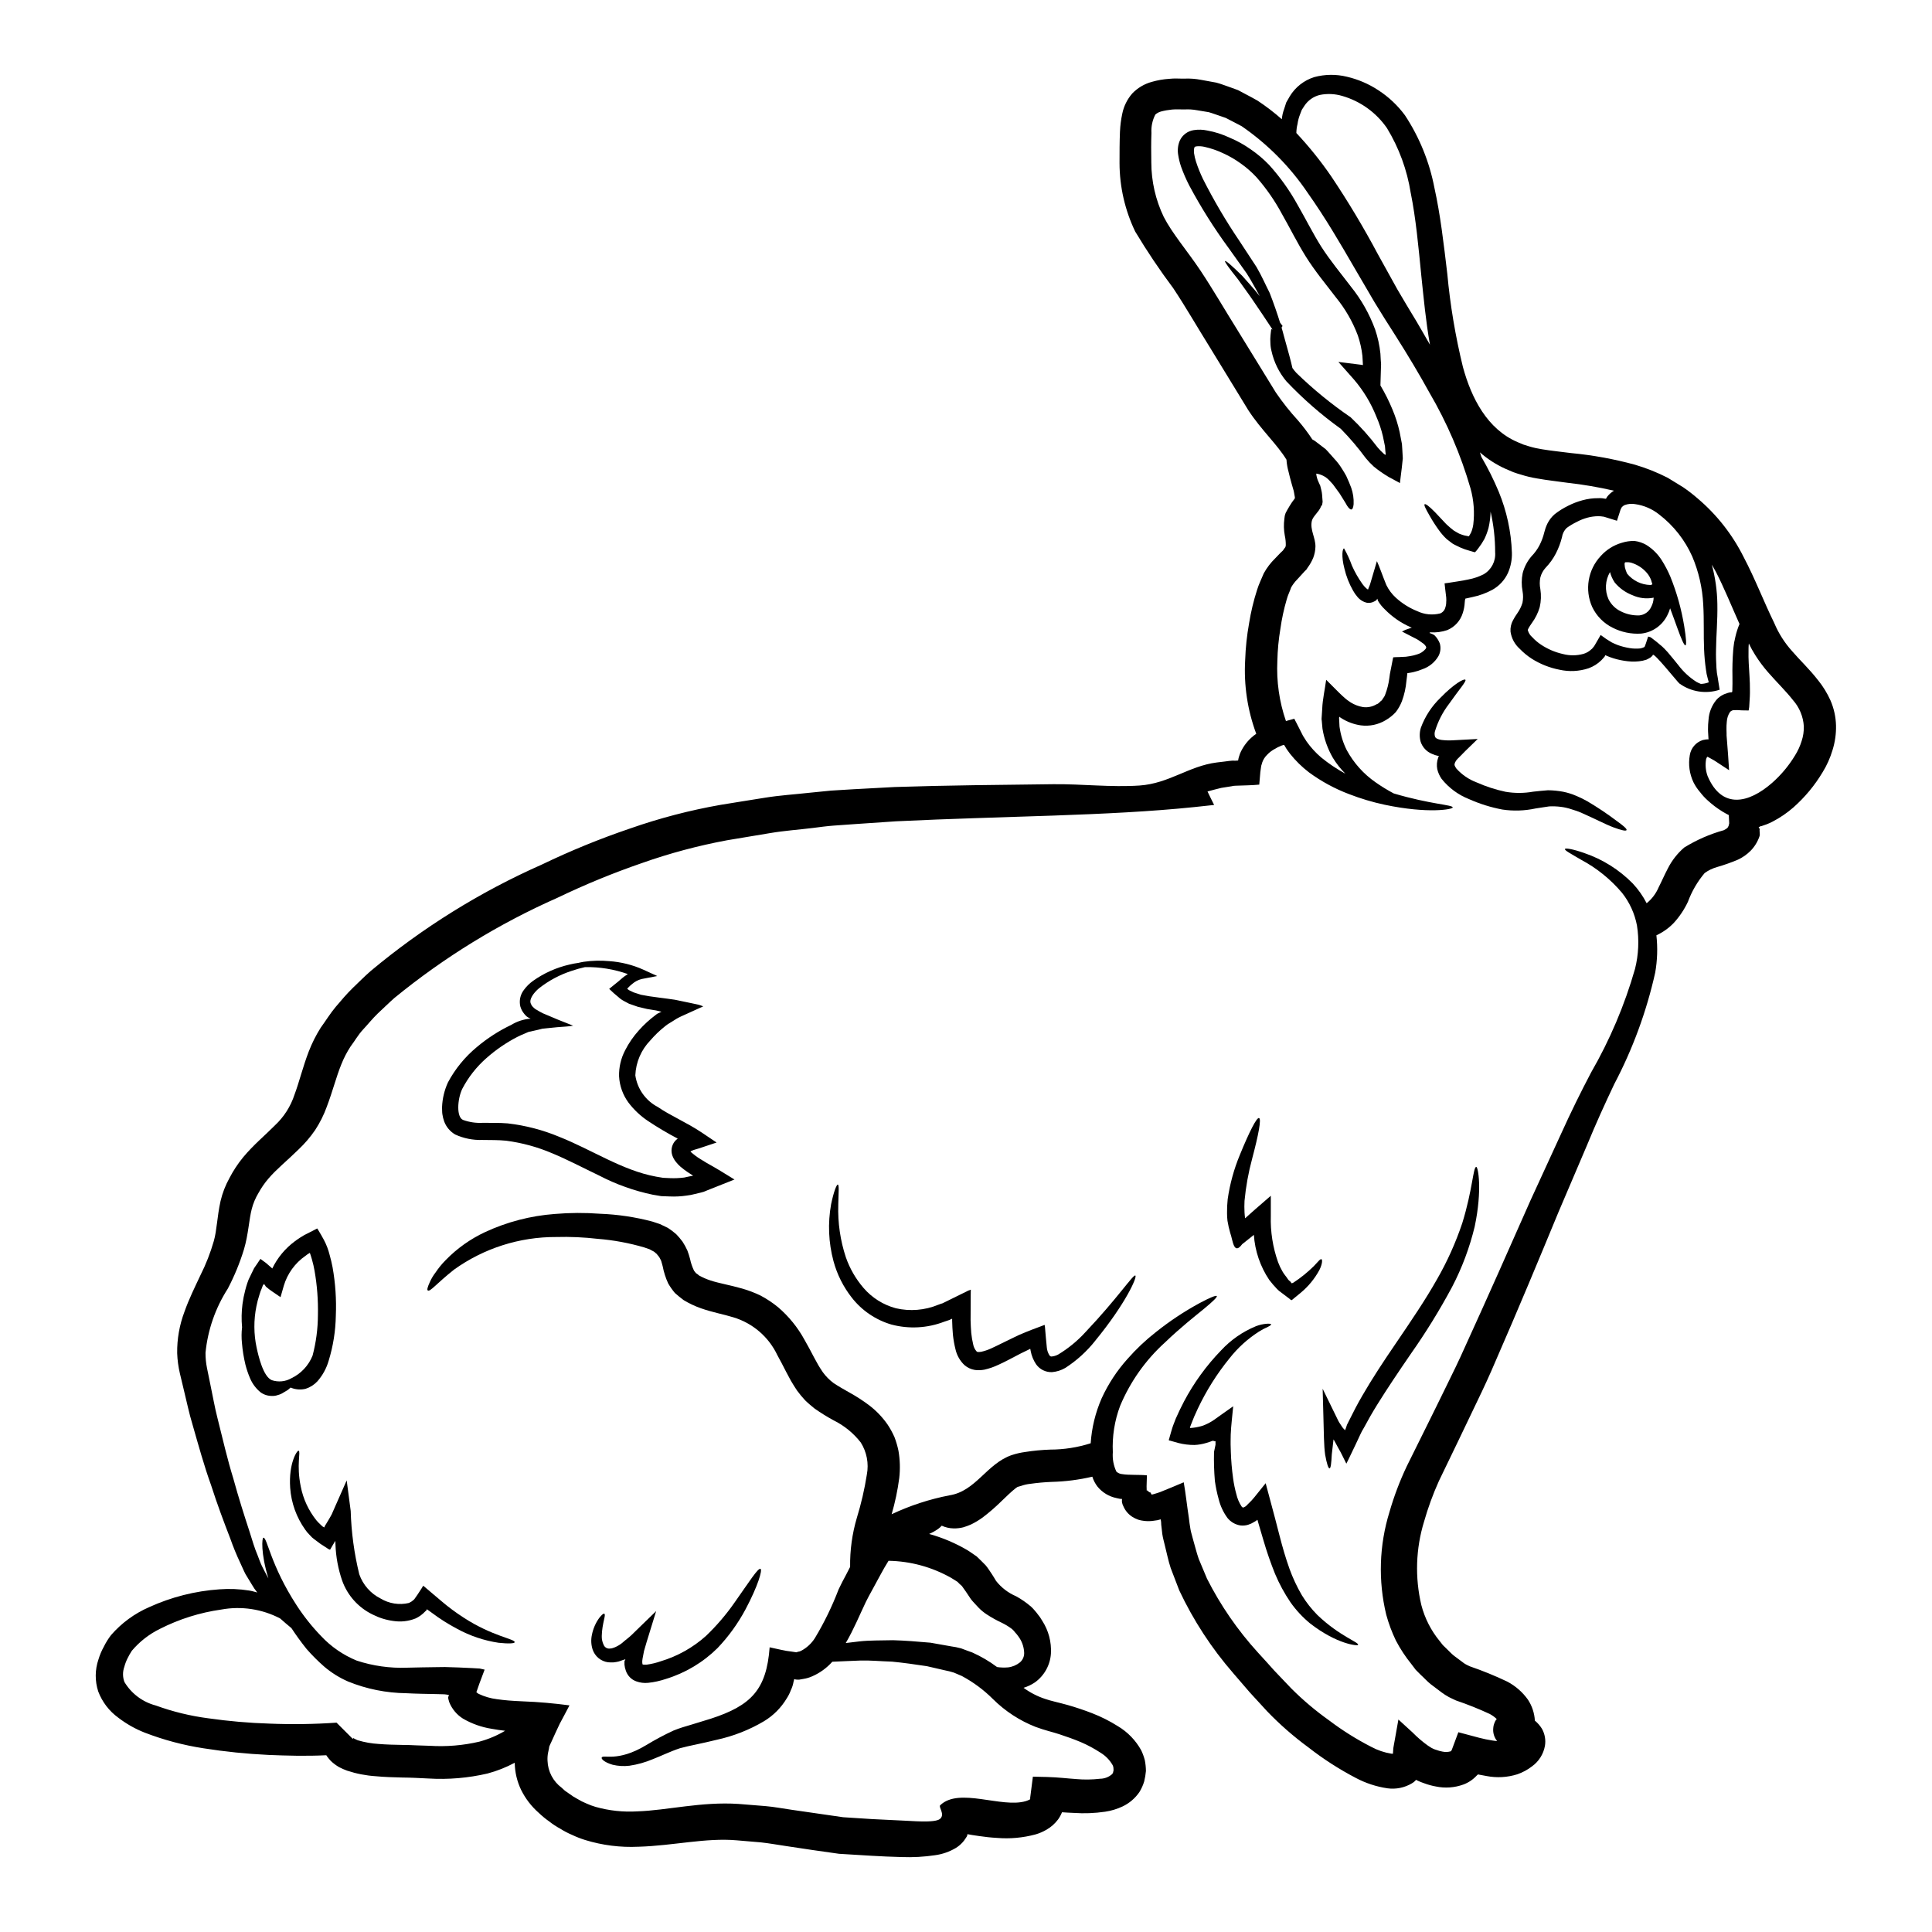 <?xml version="1.0" encoding="UTF-8"?>
<!-- Uploaded to: SVG Repo, www.svgrepo.com, Generator: SVG Repo Mixer Tools -->
<svg fill="#000000" width="800px" height="800px" version="1.1" viewBox="144 144 512 512" xmlns="http://www.w3.org/2000/svg">
 <g>
  <path d="m400.35 630.12c0 0.027 0 0.027 0.031 0.055 0.031 0.027 0.055-0.086-0.086 0.293l-0.086 0.227-0.375 0.574c-0.23 0.375-0.5 0.723-0.805 1.039-0.504 0.547-1.074 1.02-1.703 1.41-1.688 1.008-3.562 1.664-5.508 1.93-2.934 0.438-5.902 0.605-8.867 0.492l-4.148-0.145-3.856-0.199-8.582-0.52c-4.723-0.66-9.59-1.355-13.996-2.043-2.215-0.32-4.492-0.746-6.691-0.98-2.129-0.172-4.289-0.375-6.418-0.547-8.266-0.719-16.699 1.414-26.059 1.699l-0.004-0.004c-4.781 0.23-9.566-0.375-14.141-1.785-1.16-0.363-2.293-0.805-3.394-1.324-1.109-0.469-2.18-1.027-3.199-1.672-1.031-0.559-2.012-1.203-2.934-1.93-0.977-0.688-1.895-1.445-2.758-2.273-1.938-1.699-3.523-3.762-4.668-6.074-1.082-2.246-1.66-4.703-1.695-7.199-2.281 1.227-4.695 2.184-7.199 2.852-5.129 1.199-10.406 1.645-15.664 1.324l-3.598-0.172c-1.008-0.059-2.188-0.059-3.312-0.086-2.301-0.059-4.691-0.117-7.086-0.348-2.566-0.168-5.102-0.66-7.547-1.469-0.719-0.258-1.422-0.562-2.102-0.918-0.812-0.465-1.566-1.023-2.242-1.676-0.371-0.398-0.719-0.82-1.039-1.262-0.055-0.059-0.086-0.172-0.141-0.23-5.445 0.262-10.426 0.113-15.406-0.086v-0.004c-5.738-0.273-11.461-0.859-17.137-1.754-5.324-0.816-10.547-2.211-15.578-4.148-2.516-0.988-4.879-2.324-7.023-3.973-2.406-1.746-4.246-4.16-5.301-6.938-0.902-2.762-0.883-5.746 0.062-8.496 0.348-1.16 0.82-2.281 1.406-3.34 0.539-1.098 1.188-2.141 1.93-3.109 2.769-3.184 6.215-5.711 10.086-7.398 5.875-2.68 12.184-4.281 18.629-4.727 2.625-0.199 5.269-0.094 7.871 0.32 0.789 0.113 1.441 0.344 2.16 0.516-0.535-0.66-1.02-1.363-1.441-2.102-0.52-0.895-1.094-1.816-1.672-2.754-0.516-0.977-0.922-2.016-1.41-3.023-0.984-2.082-1.859-4.219-2.621-6.394-1.695-4.375-3.457-9.055-5.098-14.168-1.812-5.012-3.309-10.453-4.953-16.184-0.863-2.816-1.469-5.812-2.215-8.836-0.348-1.5-0.719-3.027-1.094-4.582-0.414-1.77-0.656-3.57-0.719-5.387-0.051-3.746 0.605-7.465 1.93-10.969 1.207-3.426 2.793-6.594 4.234-9.676 1.461-2.898 2.644-5.93 3.543-9.051 0.836-2.938 0.836-6.277 1.785-10.598 0.5-2.133 1.297-4.188 2.363-6.106 1.016-1.957 2.231-3.801 3.629-5.508 2.754-3.309 5.871-5.871 8.375-8.406v-0.004c2.418-2.242 4.223-5.066 5.242-8.203 1.266-3.371 2.188-7.312 3.797-11.488l0.004-0.004c0.844-2.176 1.898-4.269 3.148-6.246 1.324-1.816 2.535-3.801 3.973-5.512 1.438-1.707 2.883-3.402 4.465-4.957 1.574-1.496 3.148-3.109 4.809-4.551l-0.004 0.004c13.734-11.477 29.012-20.977 45.379-28.215 7.602-3.66 15.422-6.856 23.41-9.562 7.797-2.727 15.797-4.816 23.93-6.246 3.977-0.66 7.918-1.266 11.836-1.902 3.918-0.633 7.801-0.863 11.664-1.297 1.93-0.199 3.856-0.375 5.758-0.574l5.699-0.348 11.203-0.605c13.992-0.461 27.988-0.574 41.98-0.746 7.633-0.086 15.293 0.863 22.918 0.348 7.805-0.547 13.016-5.156 20.418-6.106l2.188-0.262 1.094-0.145c0.293-0.043 0.594-0.07 0.891-0.082 0.5 0.031 1 0.023 1.496-0.031l0.117-0.602c0.016-0.109 0.043-0.219 0.09-0.32 0.027-0.117 0.066-0.23 0.113-0.344l0.199-0.602c0.668-1.551 1.648-2.941 2.883-4.09 0.434-0.418 0.906-0.793 1.41-1.121-2.324-6.254-3.324-12.922-2.938-19.582 0.109-3.258 0.457-6.5 1.035-9.703 0.48-3.016 1.195-5.992 2.133-8.898 0.43-1.441 1.18-2.91 1.754-4.328v-0.004c0.812-1.477 1.84-2.828 3.051-4.004l1.328-1.383 0.574-0.547 0.223-0.23 0.086-0.172c0.348-0.461 0.574-0.633 0.574-1.125h0.004c0.012-0.863-0.078-1.723-0.262-2.562-0.273-1.461-0.312-2.957-0.113-4.434l0.086-0.664 0.027-0.168c0-0.059 0.203-0.664 0.203-0.664l0.113-0.227 0.375-0.691c0.316-0.602 0.789-1.297 1.18-1.93 0.395-0.52 0.66-0.922 0.688-0.922 0.059-0.059 0.117-0.113 0.086-0.199l0.031-0.199 0.004-0.008c-0.031-0.266-0.078-0.527-0.145-0.785-0.059-0.316-0.059-0.461-0.172-0.949-0.172-0.578-0.348-1.18-0.516-1.785-0.348-1.18-0.605-2.273-0.867-3.34v-0.004c-0.262-0.949-0.438-1.922-0.52-2.906v-0.203c-2.418-4.031-6.691-7.871-10.137-13.156-3.481-5.672-6.879-11.227-10.191-16.672-3.312-5.297-6.391-10.684-9.648-15.574l0.004-0.004c-3.633-4.852-7.016-9.891-10.137-15.09-2.715-5.66-4.133-11.859-4.148-18.137 0-2.856 0-5.512 0.117-8.41l0.004-0.004c0.07-1.566 0.273-3.125 0.602-4.664 0.402-1.996 1.324-3.856 2.668-5.391 1.414-1.461 3.191-2.516 5.152-3.051 1.492-0.43 3.027-0.699 4.578-0.805 1.441-0.172 2.852-0.027 4.262-0.059v-0.004c1.398-0.051 2.801 0.059 4.176 0.32 1.355 0.227 2.734 0.488 4.086 0.746 1.328 0.348 2.566 0.863 3.859 1.297l1.902 0.691 1.727 0.922c1.18 0.633 2.332 1.207 3.453 1.871 2.254 1.492 4.398 3.137 6.426 4.922 0.074-0.914 0.277-1.816 0.602-2.676 0.172-0.574 0.395-1.152 0.547-1.727 0.32-0.547 0.633-1.094 0.953-1.668v-0.004c1.477-2.434 3.789-4.246 6.504-5.094 2.832-0.762 5.812-0.793 8.66-0.09 2.941 0.688 5.742 1.887 8.266 3.543 2.758 1.781 5.168 4.047 7.113 6.691 3.84 5.836 6.488 12.375 7.801 19.238 1.574 7.113 2.449 14.711 3.398 22.691v-0.004c0.77 8.348 2.156 16.621 4.148 24.762 2.242 8.234 6.449 16.5 14.539 19.93l1.5 0.629 1.574 0.492c1.102 0.328 2.231 0.578 3.367 0.75 2.301 0.395 5.066 0.66 7.688 1.008 5.711 0.539 11.367 1.57 16.902 3.078 3.012 0.883 5.934 2.051 8.727 3.484 1.355 0.836 2.754 1.668 4.09 2.508 1.332 0.914 2.609 1.902 3.828 2.965 5.07 4.293 9.211 9.574 12.18 15.52 3.082 5.844 5.356 11.891 8.121 17.508h-0.004c1.148 2.723 2.746 5.234 4.723 7.426 2.016 2.363 4.523 4.668 6.91 7.746h0.004c1.305 1.621 2.394 3.402 3.25 5.297 0.914 2.106 1.414 4.363 1.473 6.652 0.051 2.215-0.262 4.426-0.926 6.539-0.613 2.055-1.492 4.019-2.617 5.844-2.094 3.504-4.715 6.66-7.773 9.359-1.66 1.449-3.488 2.695-5.445 3.715-0.527 0.281-1.078 0.531-1.641 0.746l-1.414 0.492h-0.113c0 0.055-0.172-0.113-0.199 0.113l-0.375 0.145c0.086 0.18 0.18 0.352 0.289 0.516-0.145 0.664 0.172 1.266-0.086 1.969-0.5 1.441-1.316 2.75-2.391 3.832-0.961 0.953-2.082 1.734-3.309 2.301-1.777 0.75-3.594 1.395-5.445 1.93-1.211 0.332-2.352 0.879-3.367 1.613-1.914 2.266-3.414 4.848-4.438 7.629-0.961 2.039-2.223 3.926-3.742 5.59-1.316 1.371-2.879 2.484-4.606 3.281 0.367 3.301 0.258 6.633-0.32 9.902-2.297 10.285-5.945 20.219-10.855 29.543-2.445 5.152-4.863 10.453-7.227 16.211-2.449 5.699-4.953 11.633-7.574 17.762-5.117 12.383-10.598 25.586-16.668 39.477-1.473 3.484-3.082 6.965-4.781 10.48s-3.371 7.086-5.117 10.684c-1.695 3.484-3.398 7.027-5.117 10.598v0.004c-1.562 3.473-2.871 7.051-3.914 10.715-2.199 7.176-2.449 14.809-0.723 22.109 0.91 3.504 2.57 6.766 4.871 9.562l0.836 1.062 0.98 0.953c0.688 0.633 1.262 1.324 2.016 1.902l2.242 1.668c0.199 0.141 0.395 0.316 0.547 0.395l0.348 0.203c0.289 0.168 0.691 0.344 1.066 0.516h-0.004c3.367 1.156 6.664 2.5 9.875 4.031 2.172 1.145 4.047 2.781 5.473 4.781 1.094 1.656 1.727 3.574 1.84 5.559 0.738 0.613 1.371 1.34 1.875 2.156 0.777 1.383 1.055 2.988 0.789 4.551-0.398 2.18-1.625 4.121-3.426 5.414-1.172 0.91-2.488 1.617-3.891 2.102-2.633 0.828-5.434 0.988-8.145 0.461-1.969-0.348-2.273-0.434-2.273-0.434l-0.348 0.316c-0.969 1.051-2.172 1.863-3.512 2.363-2.34 0.852-4.875 1.031-7.312 0.52-1.043-0.184-2.066-0.465-3.055-0.836-0.52-0.172-0.949-0.348-1.355-0.52l-0.633-0.289c-0.141-0.059-0.055-0.027-0.086-0.059s-0.055-0.055-0.113-0.055-0.172 0.199-0.172 0.199l-0.004 0.004c-0.262 0.289-0.574 0.531-0.922 0.719-1.953 1.172-4.25 1.637-6.504 1.32-2.93-0.434-5.766-1.363-8.379-2.754-4.438-2.32-8.652-5.035-12.598-8.121-3.894-2.859-7.535-6.047-10.883-9.527-1.527-1.672-3.055-3.34-4.578-4.984-1.469-1.727-2.938-3.434-4.41-5.117h0.004c-5.758-6.617-10.574-14-14.309-21.938-0.789-2.016-1.527-3.977-2.273-5.93-0.664-1.988-1.039-4.035-1.555-6.019-0.23-0.98-0.52-1.969-0.664-2.969-0.113-0.836-0.199-1.668-0.289-2.504 0.004-0.473-0.043-0.949-0.141-1.414-0.293 0.086-0.578 0.172-0.867 0.23l-0.98 0.141v0.004c-0.859 0.129-1.73 0.141-2.59 0.031-0.52-0.055-1.031-0.16-1.527-0.316-0.566-0.199-1.105-0.461-1.609-0.789-1.027-0.668-1.828-1.629-2.309-2.754-0.16-0.289-0.273-0.598-0.34-0.922-0.039-0.129-0.059-0.262-0.059-0.395 0-0.172 0.027-0.348 0.027-0.547s-0.348-0.059-0.516-0.113c-0.168-0.055-0.465-0.086-0.926-0.203-1.977-0.398-3.758-1.465-5.039-3.023-0.617-0.793-1.082-1.691-1.383-2.648-3.531 0.828-7.141 1.289-10.766 1.379-1.918 0.074-3.832 0.25-5.731 0.52-0.789 0.082-1.562 0.254-2.305 0.52l-1.008 0.289c-0.16 0.09-0.316 0.195-0.461 0.312-1.094 0.836-2.562 2.273-3.977 3.629h0.004c-1.516 1.484-3.121 2.871-4.809 4.152-0.977 0.715-2.016 1.34-3.109 1.867-0.664 0.293-1.348 0.543-2.047 0.75-0.844 0.211-1.715 0.309-2.59 0.285-1.074-0.023-2.133-0.266-3.109-0.715-0.281 0.305-0.586 0.586-0.922 0.832-0.754 0.535-1.566 0.988-2.418 1.352 3.57 0.992 6.996 2.449 10.191 4.328 0.789 0.547 1.609 1.039 2.418 1.641 0.789 0.746 1.613 1.574 2.363 2.336 0.66 0.789 1.121 1.574 1.668 2.363 0.395 0.602 0.75 1.207 1.094 1.781 1.398 1.781 3.219 3.176 5.301 4.062 1.418 0.777 2.746 1.703 3.973 2.754 0.348 0.324 0.676 0.672 0.98 1.035l0.461 0.547c0.027 0.059 0.141 0.172 0.199 0.262 0.5 0.59 0.941 1.227 1.328 1.902 1.668 2.578 2.473 5.625 2.301 8.691-0.199 3.051-1.754 5.848-4.234 7.633-0.93 0.629-1.949 1.113-3.023 1.441 1.738 1.27 3.66 2.262 5.703 2.938 1.441 0.52 3.828 1.008 5.961 1.613 2.129 0.605 4.375 1.352 6.594 2.215h-0.004c2.336 0.91 4.574 2.035 6.691 3.371 2.621 1.551 4.781 3.777 6.25 6.445 0.398 0.844 0.715 1.719 0.949 2.621 0.184 0.941 0.281 1.895 0.289 2.852-0.082 0.926-0.238 1.848-0.461 2.754-0.297 0.992-0.723 1.941-1.266 2.82-1.121 1.637-2.648 2.945-4.438 3.801-1.477 0.699-3.047 1.176-4.664 1.41-2.734 0.402-5.508 0.508-8.266 0.316-1.066-0.027-2.102-0.113-3.148-0.172-0.266 0.672-0.613 1.312-1.035 1.898-0.809 1.086-1.828 1.996-2.996 2.68-0.938 0.559-1.945 0.996-2.996 1.297-3.316 0.895-6.766 1.207-10.188 0.922-1.613-0.086-3.195-0.262-4.75-0.492-1.125-0.141-2.793-0.43-3.195-0.516zm131.96-327.45h0.031l-0.113 0.375c-0.008 0.223-0.027 0.441-0.062 0.66-0.051 0.938-0.227 1.863-0.52 2.758-0.629 2.051-2.141 3.711-4.129 4.527-1.434 0.488-2.949 0.684-4.461 0.578-0.145 0.113-0.395 0.168-0.059 0.227v0.004c0.395 0.125 0.773 0.301 1.125 0.52 0.633 0.617 1.121 1.363 1.438 2.188 0.324 1.117 0.199 2.312-0.344 3.34-0.938 1.629-2.434 2.863-4.207 3.481-0.789 0.336-1.609 0.602-2.445 0.789-0.395 0.113-0.84 0.145-1.266 0.23l-0.262 0.027c-0.113 0.027-0.086 0.113-0.086 0.172s0-0.086-0.027 0.172l-0.059 0.574-0.145 1.152v0.004c-0.16 1.852-0.566 3.672-1.211 5.414-0.402 1.02-0.941 1.98-1.609 2.848-0.773 0.84-1.668 1.555-2.652 2.129-1.984 1.203-4.32 1.695-6.621 1.387-1.832-0.262-3.59-0.91-5.156-1.902l-0.43-0.289c-0.086-0.059-0.117-0.23-0.145 0.086l-0.027 0.168v0.086l0.027 0.395c0.027 0.574 0.059 1.18 0.086 1.754v0.008c0.285 2.188 0.938 4.309 1.93 6.277 1.84 3.383 4.441 6.293 7.606 8.492 1.547 1.09 3.164 2.082 4.836 2.969 9.789 2.906 15.633 2.992 15.633 3.711 0.086 0.492-6.481 1.727-18.055-0.719-3.219-0.688-6.375-1.633-9.445-2.824-3.777-1.43-7.344-3.367-10.598-5.758-1.867-1.43-3.551-3.082-5.012-4.922l-0.922-1.266v-0.004c-0.125-0.184-0.238-0.375-0.344-0.574-0.145-0.172-0.203-0.461-0.395-0.52l-0.688 0.23c-0.199 0.086-0.434 0.199-0.633 0.289l-0.32 0.145-0.602 0.344c-0.82 0.414-1.562 0.969-2.188 1.641-0.586 0.574-1.027 1.273-1.293 2.047l-0.086 0.316-0.172 0.547c-0.086 0.547-0.172 1.094-0.23 1.641-0.086 1.125-0.199 2.219-0.289 3.34-1.969 0.199-4.117 0.199-6.246 0.289h-0.004c-0.371 0-0.738 0.047-1.094 0.145l-0.895 0.141-1.816 0.289c-1.207 0.262-2.418 0.633-3.656 0.953 0 0.086 1.754 3.57 1.754 3.57l-5.231 0.562c-23.125 2.391-49.988 2.363-79.043 3.769-3.625 0.23-7.281 0.492-10.969 0.746-1.844 0.145-3.711 0.262-5.559 0.395-1.848 0.133-3.711 0.395-5.586 0.633-3.742 0.461-7.547 0.719-11.289 1.355-3.742 0.633-7.574 1.266-11.414 1.902-7.672 1.426-15.219 3.445-22.574 6.047-7.617 2.625-15.078 5.691-22.344 9.184-15.547 6.871-30.094 15.812-43.25 26.578-1.5 1.324-2.91 2.734-4.348 4.059-1.441 1.383-2.621 2.883-3.938 4.289-1.316 1.41-2.188 3.023-3.309 4.492-0.961 1.473-1.77 3.035-2.422 4.668-1.383 3.371-2.332 7.254-3.887 11.316h0.004c-0.785 2.164-1.82 4.234-3.082 6.16-1.281 1.871-2.762 3.598-4.41 5.156-2.992 2.938-5.871 5.238-7.973 7.715-1.012 1.18-1.898 2.465-2.648 3.828-0.781 1.301-1.371 2.707-1.758 4.176-0.746 2.82-0.895 6.793-2.074 10.742-1.102 3.602-2.539 7.09-4.289 10.422-3.285 5.117-5.309 10.938-5.902 16.988-0.008 1.355 0.125 2.703 0.391 4.031 0.316 1.527 0.633 3.023 0.922 4.523 0.633 2.965 1.121 5.902 1.844 8.695 1.414 5.644 2.648 11.02 4.203 16.039 1.383 5.039 2.883 9.762 4.328 14.168 0.691 2.215 1.328 4.375 2.133 6.25 0.375 0.949 0.688 1.898 1.121 2.789 0.434 0.895 0.895 1.727 1.328 2.562 0.121 0.246 0.25 0.488 0.395 0.723-2.074-6.738-1.699-10.824-1.324-10.77 0.977-0.199 1.871 7.258 8.809 17.914 1.887 2.906 4.047 5.625 6.453 8.117 2.648 2.836 5.879 5.066 9.473 6.535 4.297 1.41 8.812 2.047 13.332 1.875 2.562-0.059 5.211-0.117 7.918-0.145l2.129-0.027c1.18 0.027 2.391 0.086 3.598 0.113l3.715 0.172 1.902 0.113 1.297 0.289c-0.461 1.211-0.922 2.449-1.383 3.688l-0.633 1.816-0.172 0.461-0.004-0.004c0.18 0.184 0.387 0.336 0.609 0.461 1.523 0.727 3.16 1.203 4.836 1.41 1.008 0.145 2.043 0.262 3.078 0.348l1.613 0.113 2.16 0.113c4.203 0.145 8.434 0.547 12.383 1.066-0.867 1.641-1.699 3.254-2.594 4.894-0.789 1.641-1.496 3.223-2.242 4.863-0.172 0.375-0.434 0.895-0.52 1.152l-0.086 0.547-0.23 1.094-0.004 0.004c-0.133 0.703-0.18 1.418-0.141 2.129 0.094 2.828 1.473 5.457 3.742 7.141 0.273 0.277 0.562 0.539 0.863 0.789l1.125 0.789v-0.004c0.695 0.535 1.438 1.004 2.215 1.41 0.746 0.457 1.523 0.852 2.332 1.18 0.801 0.367 1.633 0.676 2.481 0.922 3.594 1.008 7.328 1.41 11.055 1.18 7.918-0.262 16.961-2.621 26.809-1.969 2.363 0.172 4.75 0.375 7.141 0.574s4.637 0.66 6.965 0.98c4.492 0.66 9.055 1.297 13.617 1.969 2.566 0.172 5.117 0.348 7.66 0.492 2.707 0.113 5.414 0.254 8.094 0.395 1.844 0.027 8.555 0.746 9.934-0.461 1.383-1.207-0.488-3.109 0.027-3.602 5.012-4.836 16.27 0.836 22.691-1.094 0.324-0.102 0.641-0.227 0.949-0.375 0.145-0.086 0.117-0.059 0.145-0.086s0.059-0.055 0.059-0.086h0.004c-0.016-0.113-0.016-0.23 0-0.348l0.715-5.586 3.773 0.086c3.023 0.086 5.356 0.395 7.688 0.547v0.004c2.121 0.191 4.254 0.16 6.363-0.086 1.195-0.012 2.344-0.461 3.227-1.27 0.027-0.141 0.145-0.172 0.199-0.395 0.035-0.23 0.086-0.465 0.145-0.691-0.086-0.199 0-0.395-0.059-0.602-0.059-0.207-0.055-0.434-0.227-0.691v-0.004c-0.773-1.336-1.871-2.457-3.195-3.254-1.645-1.078-3.379-2.012-5.184-2.789-1.875-0.789-3.801-1.469-5.731-2.102-1.93-0.633-3.769-1.008-6.246-1.93h-0.004c-4.234-1.656-8.086-4.168-11.316-7.371-2.438-2.438-5.223-4.504-8.266-6.133-0.688-0.293-1.41-0.605-2.102-0.895-0.781-0.25-1.578-0.453-2.387-0.605-1.613-0.375-3.195-0.746-4.75-1.094-3.195-0.488-6.297-0.922-9.246-1.207-2.965-0.086-5.785-0.375-8.434-0.289-2.648 0.086-5.117 0.227-7.398 0.316h-0.004c-1.473 1.656-3.289 2.977-5.324 3.859-0.734 0.332-1.512 0.562-2.309 0.688l-1.148 0.199h-0.395v0.004c-0.312 0.004-0.621-0.043-0.918-0.145-0.055 0.172-0.055 0.348-0.172 0.688l-0.004 0.004c-0.129 0.781-0.371 1.535-0.719 2.246-0.273 0.75-0.629 1.465-1.062 2.129-1.492 2.508-3.578 4.606-6.078 6.106-3.867 2.289-8.078 3.941-12.469 4.898-1.898 0.461-3.656 0.863-5.297 1.207-1.641 0.348-3.25 0.691-4.465 1.035-2.562 0.84-4.981 2.047-7.227 2.91-1.973 0.832-4.043 1.414-6.16 1.727-1.5 0.184-3.023 0.094-4.496-0.262-2.301-0.688-2.992-1.574-2.879-1.871 0.316-0.98 4.09 1.324 11.777-3.309h0.004c2.352-1.434 4.785-2.731 7.285-3.887 1.613-0.66 3.148-1.094 4.777-1.574 1.629-0.48 3.312-1.008 5.07-1.555 10.742-3.488 14.773-7.719 15.605-18.922 1.969 0.395 4.117 0.98 5.758 1.125l1.324 0.199 0.434-0.145h-0.004c0.316-0.027 0.621-0.125 0.895-0.285 1.453-0.781 2.684-1.922 3.57-3.312 2.481-4.113 4.586-8.438 6.297-12.93 0.578-1.266 1.355-2.707 1.988-3.887 0.348-0.691 0.691-1.387 1.066-2.074v0.004c-0.062-4.402 0.539-8.793 1.785-13.016 1.156-3.75 2.039-7.582 2.648-11.457 0.559-2.938-0.016-5.973-1.609-8.5-1.926-2.477-4.387-4.484-7.199-5.871-1.75-0.949-3.445-2-5.07-3.148-0.836-0.691-1.727-1.414-2.504-2.188v-0.004c-0.75-0.801-1.449-1.648-2.102-2.535-0.547-0.867-1.18-1.785-1.641-2.621-0.461-0.836-0.836-1.574-1.266-2.363-0.789-1.555-1.555-3.023-2.301-4.375h-0.004c-2.289-4.867-6.539-8.531-11.695-10.074-2.531-0.789-5.473-1.297-8.582-2.391h0.004c-1.598-0.559-3.133-1.285-4.578-2.16-0.789-0.574-1.574-1.238-2.301-1.871h-0.004c-0.664-0.789-1.262-1.637-1.785-2.531-0.676-1.461-1.168-3-1.469-4.578-0.141-0.605-0.289-0.953-0.395-1.414-0.152-0.344-0.328-0.68-0.52-1.008-0.262-0.289-0.488-0.66-0.719-0.895-0.289-0.172-0.375-0.375-0.719-0.574-0.348-0.199-0.746-0.375-1.121-0.605l-1.41-0.488c-4.012-1.18-8.133-1.941-12.297-2.273-3.668-0.426-7.363-0.59-11.059-0.488-9.695-0.039-19.156 2.984-27.039 8.633-4.691 3.715-6.359 5.965-6.965 5.531-0.262-0.145-0.086-0.867 0.547-2.246 0.398-0.891 0.898-1.73 1.496-2.504 0.785-1.176 1.684-2.277 2.68-3.281 3.004-3.094 6.543-5.609 10.449-7.434 5.812-2.699 12.066-4.328 18.461-4.805 3.992-0.34 8.008-0.359 12.004-0.059 4.688 0.176 9.344 0.871 13.879 2.074 0.664 0.199 1.328 0.434 1.988 0.66 0.691 0.32 1.414 0.66 2.102 1.008 0.777 0.5 1.52 1.059 2.215 1.668 0.598 0.621 1.156 1.277 1.672 1.969 0.492 0.754 0.926 1.543 1.297 2.363 0.277 0.742 0.52 1.504 0.719 2.273 0.207 1.016 0.539 2 0.98 2.938 0.113 0.316 0.395 0.461 0.516 0.746 0.328 0.203 0.633 0.438 0.922 0.691 0.957 0.523 1.961 0.957 2.996 1.297 2.273 0.746 5.117 1.207 8.352 2.129 1.691 0.484 3.34 1.109 4.922 1.875 1.656 0.879 3.219 1.918 4.664 3.109 2.84 2.438 5.207 5.371 6.996 8.656 0.895 1.555 1.699 3.078 2.481 4.578l1.207 2.188c0.375 0.66 0.746 1.148 1.148 1.781v0.004c0.793 1.086 1.746 2.051 2.824 2.856 1.18 0.789 2.535 1.574 4.234 2.531v-0.004c1.812 1 3.555 2.129 5.211 3.371 1.887 1.441 3.539 3.168 4.894 5.117 0.695 1.051 1.301 2.156 1.812 3.309 0.453 1.188 0.812 2.41 1.066 3.656 0.41 2.391 0.477 4.824 0.199 7.231-0.426 3.234-1.098 6.43-2.012 9.559 4.875-2.301 10.023-3.984 15.316-5.008 7-1.094 9.82-8.324 16.473-10.656v0.004c1.172-0.391 2.375-0.672 3.598-0.836 2.195-0.344 4.406-0.555 6.625-0.633 3.644-0.004 7.266-0.57 10.738-1.676 0.27-4.109 1.254-8.141 2.906-11.918 1.75-3.82 4.07-7.356 6.887-10.48 2.266-2.578 4.769-4.938 7.477-7.055 3.641-2.91 7.535-5.492 11.633-7.715 2.793-1.496 4.375-2.102 4.523-1.844 0.145 0.262-1.039 1.441-3.457 3.426s-6.078 4.836-10.281 8.867c-5.152 4.664-9.211 10.406-11.891 16.816-1.473 3.914-2.129 8.09-1.93 12.266-0.141 1.773 0.188 3.551 0.949 5.156 0.438 0.387 0.988 0.621 1.574 0.66 1.641 0.289 4.406 0.113 6.508 0.316-0.027 1.008-0.059 1.875-0.086 2.91 0 0.547 0 0.75 0.027 1.094 0 0.203 0.031-0.027 0.031-0.027 0.254 0 0.574 0.633 0.949 0.547l0.316 0.574 0.348-0.055 0.395-0.117c0.52-0.168 1.008-0.289 1.527-0.488 2.016-0.789 4.176-1.727 6.25-2.59 0.516 2.852 0.863 6.246 1.352 9.355 0.117 1.039 0.262 2.074 0.434 3.082 0.145 0.895 0.461 1.727 0.66 2.621 0.52 1.727 0.922 3.512 1.527 5.238 0.719 1.699 1.441 3.398 2.16 5.156h-0.008c3.606 7.144 8.168 13.766 13.559 19.68 1.441 1.574 2.883 3.148 4.328 4.781 1.523 1.574 3.051 3.195 4.578 4.805h0.004c3.062 3.055 6.375 5.848 9.902 8.355 3.527 2.676 7.289 5.035 11.234 7.051 1.641 0.887 3.422 1.488 5.266 1.789 0.152 0.027 0.309 0.027 0.461 0v-0.203l0.059-0.836 0.027-0.395 0.117-0.691 0.254-1.41 0.98-5.512 3.715 3.398h0.004c1.258 1.285 2.625 2.461 4.09 3.512 0.316 0.199 0.746 0.492 0.949 0.605l0.461 0.227h-0.004c0.277 0.137 0.57 0.242 0.867 0.32 0.512 0.191 1.039 0.336 1.574 0.434 0.715 0.16 1.457 0.141 2.16-0.059 0.168-0.086 0.086 0.059 0.344-0.434l1.727-4.637 5.531 1.473c1.137 0.297 2.293 0.535 3.457 0.715 0.426 0.074 0.859 0.121 1.293 0.145-0.102-0.117-0.199-0.242-0.285-0.371-0.59-0.895-0.852-1.961-0.75-3.023 0.031-0.527 0.16-1.047 0.375-1.527l0.172-0.395 0.086-0.117c0.09-0.137 0.184-0.27 0.289-0.395-0.559-0.539-1.188-0.992-1.875-1.355-2.91-1.348-5.891-2.539-8.926-3.57-0.602-0.289-1.207-0.547-1.871-0.891l-1.066-0.633c-0.316-0.203-0.52-0.395-0.789-0.547l-2.941-2.219c-0.949-0.746-1.781-1.695-2.703-2.531l-1.297-1.301-1.164-1.535c-1.566-1.934-2.938-4.016-4.09-6.219-1.059-2.203-1.918-4.496-2.562-6.856-2.164-8.992-1.867-18.402 0.867-27.238 1.195-4.148 2.727-8.191 4.578-12.094 1.816-3.656 3.598-7.285 5.383-10.855 1.785-3.57 3.426-6.965 5.117-10.395 1.691-3.43 3.34-6.793 4.863-10.234 6.219-13.621 12.008-26.723 17.422-38.965 2.82-6.137 5.527-12.031 8.121-17.68 2.562-5.672 5.269-11.145 7.918-16.18v-0.004c4.996-8.656 8.914-17.891 11.664-27.5 0.945-3.754 1.121-7.664 0.516-11.488-0.598-3.152-1.949-6.117-3.938-8.637-3.027-3.594-6.711-6.574-10.855-8.785-2.852-1.668-4.434-2.504-4.289-2.852 0.086-0.289 1.902-0.059 5.117 1.066v0.004c4.863 1.652 9.27 4.422 12.871 8.086 1.453 1.562 2.688 3.316 3.66 5.215 1.398-1.133 2.496-2.598 3.195-4.262 0.746-1.441 1.469-3.148 2.418-4.953v0.004c1.07-2.121 2.547-4.012 4.348-5.559 3.262-2.012 6.789-3.555 10.48-4.582 1.035-0.547 1.062-0.66 1.262-1.148 0.086-0.086 0.059-0.348 0.145-0.52 0-0.055 0.027-0.055 0.027-0.172l-0.027-0.602-0.059-1.211v-0.344c-0.574-0.293-1.18-0.633-1.812-1.008l0.008-0.004c-1.391-0.859-2.695-1.855-3.891-2.965-0.688-0.621-1.316-1.305-1.875-2.043-0.715-0.812-1.324-1.715-1.809-2.684-1.062-2.227-1.406-4.734-0.98-7.164 0.285-1.895 1.629-3.461 3.457-4.031 0.258-0.066 0.52-0.117 0.785-0.148l0.395-0.027h0.336c-0.004-0.105-0.012-0.211-0.027-0.316l-0.059-1.008c-0.055-0.434-0.027-0.863-0.055-1.266l-0.004-0.004c-0.008-0.895 0.039-1.785 0.145-2.676 0.129-1.871 0.832-3.656 2.012-5.117 0.707-0.852 1.648-1.473 2.711-1.785 0.465-0.199 0.961-0.305 1.469-0.316 0.113-0.086 0.113-0.461 0.113-0.461 0.031-1.211 0.059-2.394 0.031-3.629-0.051-2.352 0.016-4.707 0.199-7.051 0.059-0.578 0.113-1.152 0.199-1.699l0.004-0.004c0.02-0.266 0.07-0.527 0.145-0.785l0.227-1.066c0.262-1.164 0.629-2.301 1.094-3.398-2.188-4.891-4.086-9.617-6.273-13.852-0.348-0.66-0.719-1.234-1.066-1.871v0.004c0.922 3.391 1.414 6.883 1.469 10.395 0.086 4.492-0.32 8.465-0.348 12.035-0.055 1.781 0.027 3.457 0.113 5.039h0.004c0.043 0.805 0.148 1.602 0.316 2.391 0.172 1.125 0.348 2.219 0.52 3.281-3.621 1.199-7.602 0.574-10.684-1.668-0.574-0.492-6.82-8.352-7.027-7.547-0.059 0.082-0.105 0.168-0.141 0.262-0.027 0.027-0.086 0.059-0.113 0.086-0.027 0.027-0.262 0.262-0.395 0.348v-0.004c-0.328 0.203-0.664 0.383-1.008 0.547l-1.035 0.289c-1.293 0.25-2.613 0.297-3.918 0.141-1.297-0.137-2.582-0.398-3.828-0.785-0.609-0.188-1.203-0.41-1.789-0.664-0.117-0.047-0.234-0.105-0.34-0.176-0.23 0.32 0.199 0.031-1.066 1.355-0.965 0.949-2.125 1.676-3.398 2.133-2.492 0.824-5.16 0.953-7.719 0.375-2.586-0.504-5.055-1.48-7.285-2.883-1.176-0.754-2.258-1.641-3.223-2.648-1.328-1.18-2.195-2.793-2.449-4.551-0.078-1.051 0.152-2.102 0.66-3.023 0.34-0.648 0.727-1.273 1.152-1.867 0.598-0.844 1.055-1.773 1.355-2.758 0.199-0.996 0.211-2.019 0.027-3.023-0.309-1.598-0.297-3.242 0.027-4.836 0.43-1.66 1.238-3.199 2.363-4.496 0.836-0.859 1.547-1.84 2.102-2.906 0.555-1.09 0.98-2.238 1.266-3.426l0.32-1.094c0.156-0.441 0.34-0.875 0.547-1.293 0.465-0.91 1.102-1.723 1.871-2.394 1.105-0.871 2.305-1.621 3.57-2.242 1.219-0.621 2.504-1.113 3.828-1.469 1.359-0.375 2.766-0.559 4.176-0.547 0.363-0.023 0.73-0.012 1.094 0.027l0.547 0.086 0.262 0.027 0.113 0.031 0.348-0.578c0.492-0.629 1.098-1.164 1.785-1.574-4.066-0.938-8.18-1.641-12.328-2.102-2.703-0.395-5.211-0.633-8.062-1.148h0.004c-1.438-0.23-2.852-0.566-4.234-1.008-0.691-0.203-1.383-0.395-2.074-0.664l-2.016-0.863c-2.477-1.113-4.777-2.586-6.824-4.379 0.145 0.395 0.289 0.789 0.395 1.207 1.742 2.977 3.281 6.062 4.606 9.242 2.109 5.117 3.289 10.57 3.484 16.102 0.059 1.848-0.297 3.688-1.035 5.383-0.867 1.902-2.324 3.477-4.148 4.492-1.664 0.898-3.449 1.547-5.301 1.926l-1.297 0.289-0.547 0.117c-0.008-0.004-0.008-0.004-0.039 0.023zm89.152 37.691h-0.004c0.41-1.242 0.602-2.547 0.574-3.856-0.148-2.582-1.164-5.039-2.879-6.973-1.816-2.332-4.258-4.691-6.621-7.398-1.238-1.418-2.363-2.93-3.367-4.519-0.633-0.992-1.199-2.019-1.703-3.082-0.031 0.172-0.051 0.348-0.055 0.52-0.031 0.488-0.031 0.977-0.031 1.496-0.055 2.016 0.113 4.262 0.262 6.691 0.086 1.207 0.113 2.504 0.113 3.828 0.016 0.191 0.016 0.387 0 0.578l-0.027 0.922-0.113 1.902v-0.004c-0.008 0.609-0.074 1.219-0.203 1.816l-1.875-0.031v-0.004c-0.66-0.059-1.324-0.078-1.984-0.055-0.168-0.008-0.336 0.023-0.488 0.09-0.242 0.078-0.449 0.23-0.605 0.426-0.496 0.758-0.785 1.633-0.836 2.535-0.074 0.68-0.102 1.363-0.086 2.047l0.027 1.094v0.547l0.059 0.746c0.199 2.562 0.488 6.106 0.605 8.434-1.266-0.836-2.535-1.668-3.773-2.477-0.688-0.434-1.008-0.547-1.523-0.863l-0.395-0.203c-0.086 0.031-0.117-0.141-0.395 0.605v0.008c-0.27 1.504-0.133 3.055 0.395 4.488 3.769 8.871 10.883 7.231 17.074 1.816 2.383-2.094 4.43-4.543 6.074-7.254 0.758-1.207 1.355-2.508 1.777-3.871zm-24.621-15.547c-0.086-0.348-0.203-0.719-0.289-1.066-0.223-0.762-0.375-1.543-0.465-2.332-0.254-1.766-0.418-3.543-0.488-5.328-0.172-3.715 0.027-7.746-0.227-11.922-0.219-4.371-1.203-8.668-2.91-12.695-1.949-4.379-4.957-8.199-8.754-11.117-1.836-1.473-4.035-2.422-6.363-2.754-0.949-0.168-1.922-0.078-2.824 0.258-0.289 0.137-0.543 0.332-0.746 0.578-0.059 0.086-0.027 0.086-0.199 0.375s-0.23 0.688-0.375 1.062l-0.691 2.133-3.43-1.066-0.836-0.113c-0.227-0.023-0.457-0.035-0.688-0.031-0.973 0.008-1.941 0.141-2.883 0.395-1 0.273-1.965 0.66-2.875 1.152-0.918 0.445-1.797 0.973-2.621 1.574-0.676 0.664-1.113 1.535-1.242 2.477-0.379 1.5-0.93 2.953-1.641 4.328-0.711 1.359-1.609 2.613-2.676 3.715-0.676 0.734-1.16 1.625-1.41 2.59-0.207 1.02-0.207 2.066 0 3.082 0.254 1.602 0.195 3.234-0.172 4.812-0.438 1.488-1.129 2.891-2.047 4.144-0.789 1.121-1.207 1.875-1.094 1.969v-0.004c0.195 0.707 0.598 1.336 1.152 1.812 0.703 0.766 1.496 1.441 2.363 2.016 1.746 1.156 3.688 1.988 5.731 2.449 1.805 0.484 3.707 0.473 5.508-0.031 0.766-0.227 1.465-0.633 2.043-1.18 0.156-0.102 0.293-0.238 0.395-0.395 0.277-0.289 0.512-0.617 0.688-0.977 0.492-0.836 0.953-1.641 1.414-2.449 0.934 0.719 1.914 1.379 2.938 1.969 0.535 0.266 1.082 0.508 1.641 0.719 1.012 0.359 2.051 0.621 3.109 0.789 0.934 0.152 1.883 0.18 2.824 0.086l0.547-0.145 0.434-0.172c0.055-0.059 0.055 0 0.199-0.199l0.289-0.789 0.605-1.844 0.602 0.172c0.23 0.113 0.547 0.395 0.789 0.574 0.547 0.395 1.066 0.836 1.574 1.266l-0.004 0.004c0.484 0.367 0.934 0.77 1.355 1.207 0.316 0.32 0.605 0.633 0.863 0.922 1.066 1.238 1.969 2.391 2.82 3.43v-0.004c1.328 1.77 2.969 3.281 4.836 4.465 0.367 0.195 0.742 0.367 1.129 0.516 0.719-0.016 1.43-0.16 2.102-0.422zm-56.613-34.496c0-3.613-0.406-7.215-1.207-10.738-0.035 1.457-0.219 2.906-0.547 4.328-0.277 1.008-0.641 1.992-1.094 2.938-0.484 0.875-1.031 1.711-1.645 2.504-0.316 0.348-0.574 0.836-0.922 1.008-0.434-0.145-0.895-0.262-1.328-0.395l0.004 0.004c-0.848-0.223-1.676-0.512-2.477-0.867-0.719-0.375-1.523-0.691-2.102-1.066-0.488-0.395-1.008-0.789-1.469-1.121-0.781-0.723-1.484-1.523-2.102-2.391-0.875-1.203-1.68-2.449-2.414-3.742-1.152-1.988-1.613-2.969-1.387-3.148 0.227-0.18 1.125 0.434 2.754 2.102 0.789 0.789 1.781 1.93 2.965 3.148 0.641 0.609 1.312 1.188 2.016 1.723 0.395 0.23 0.789 0.465 1.238 0.719 0.453 0.254 0.719 0.262 1.094 0.434 0.359 0.121 0.723 0.207 1.098 0.262l0.547 0.113c0.113-0.113 0.199-0.348 0.316-0.488h-0.004c0.227-0.348 0.398-0.723 0.52-1.121 0.156-0.48 0.27-0.973 0.348-1.473 0.387-3.219 0.145-6.488-0.723-9.613-2.566-8.895-6.234-17.43-10.914-25.418-2.648-4.809-5.691-9.918-9.129-15.32-1.727-2.676-3.543-5.559-5.383-8.582-1.754-2.996-3.57-6.106-5.441-9.301-3.688-6.363-7.606-13.098-12.297-19.723l0.004 0.004c-4.676-6.922-10.602-12.906-17.48-17.648-0.922-0.52-1.871-0.953-2.82-1.473l-1.398-0.723-1.496-0.52c-1.012-0.32-1.988-0.719-3.027-1.008l-3.148-0.52c-1.074-0.199-2.164-0.266-3.254-0.203-1.094 0.027-2.215-0.086-3.309 0.027h-0.004c-0.988 0.094-1.973 0.266-2.934 0.52-0.555 0.152-1.07 0.426-1.5 0.809-0.777 1.5-1.133 3.18-1.035 4.863-0.086 2.422-0.086 5.184-0.031 7.832 0.008 4.984 1.129 9.906 3.281 14.398 2.273 4.434 6.191 8.953 9.707 14.191 3.426 5.156 6.508 10.508 9.902 15.926 3.281 5.356 6.652 10.855 10.109 16.441 1.777 2.606 3.742 5.078 5.871 7.402 1.375 1.594 2.644 3.277 3.801 5.035 0.23 0.145 0.492 0.262 0.719 0.434 0.949 0.746 1.902 1.469 2.793 2.129 0.863 0.867 1.641 1.848 2.391 2.648l0.004 0.004c0.727 0.777 1.371 1.625 1.926 2.531 0.23 0.395 0.461 0.719 0.66 1.066 0.199 0.348 0.32 0.574 0.492 0.863 0.547 1.18 0.977 2.219 1.324 3.148 0.488 1.391 0.703 2.859 0.633 4.332-0.086 0.953-0.316 1.387-0.605 1.414-0.293 0.027-0.688-0.32-1.148-1.035-0.375-0.719-1.094-1.785-1.969-3.227-0.488-0.688-1.094-1.496-1.754-2.391-0.172-0.199-0.375-0.395-0.578-0.633v-0.004c-0.152-0.184-0.312-0.355-0.488-0.52-0.902-0.922-2.09-1.52-3.371-1.695 0.07 0.762 0.277 1.5 0.605 2.188 0.113 0.262 0.227 0.547 0.375 0.836l0.086 0.172 0.262 1.062c0.117 0.426 0.191 0.859 0.227 1.301 0.059 0.633 0.086 1.266 0.145 1.93l-0.113 0.66-0.094 0.316c-0.289 0.027-0.145 0.168-0.23 0.254-0.516 1.414-2.129 2.562-2.418 3.801-0.547 2.391 1.008 4.492 0.949 6.852v0.008c-0.027 0.992-0.223 1.977-0.574 2.906-0.371 0.914-0.855 1.773-1.441 2.562l-0.395 0.605-0.395 0.375-0.719 0.789-1.266 1.387v-0.004c-0.641 0.645-1.191 1.371-1.645 2.156-0.348 1.066-0.867 2.016-1.18 3.195v0.004c-0.742 2.535-1.301 5.125-1.668 7.746-0.477 2.816-0.746 5.668-0.809 8.523-0.262 5.414 0.508 10.828 2.277 15.949 0.66-0.199 1.324-0.375 1.988-0.547 0.289-0.199 0.316 0.172 0.43 0.348l0.32 0.605 0.602 1.18c0.395 0.789 0.789 1.574 1.18 2.332l0.953 1.5-0.004-0.004c1.098 1.555 2.387 2.969 3.832 4.207 2.004 1.645 4.164 3.094 6.445 4.328-1.266-1.266-2.379-2.676-3.309-4.203-1.379-2.383-2.312-5-2.754-7.715-0.086-0.719-0.145-1.469-0.199-2.188h-0.004c-0.043-0.199-0.051-0.406-0.031-0.609l0.059-0.863 0.113-1.758c0.086-2.273 0.719-5.152 1.039-7.543l3.398 3.398c0.602 0.574 1.207 1.18 1.781 1.641 0.605 0.52 1.238 0.863 1.355 0.98 0.988 0.609 2.086 1.02 3.227 1.211 1.25 0.168 2.519-0.098 3.598-0.75 0.633-0.172 0.895-0.746 1.41-1.066 0.262-0.547 0.719-0.895 0.895-1.555 0.512-1.348 0.867-2.75 1.055-4.184l0.168-1.207 0.117-0.605 0.199-1.008c0.145-0.746 0.289-1.496 0.434-2.215l0.113-0.547c0.086-0.117 0.348-0.031 0.488-0.086l1.125-0.031 1.094-0.055c0.172-0.027 0.316 0 0.574-0.027l0.289-0.031 0.004-0.004c0.316-0.031 0.633-0.078 0.949-0.141 0.605-0.098 1.203-0.242 1.785-0.434 0.887-0.242 1.676-0.746 2.273-1.441 0.172-0.348 0.461-0.434-0.461-1.355-0.488-0.348-0.922-0.66-1.383-0.977-0.461-0.316-1.094-0.578-1.613-0.867l-2.789-1.441v0.004c0.602-0.336 1.238-0.598 1.898-0.785 0.262-0.082 0.492-0.168 0.719-0.254-0.113-0.031-0.227-0.086-0.348-0.117l0.004-0.004c-2.559-1.121-4.875-2.727-6.824-4.723-0.695-0.656-1.297-1.402-1.785-2.223-0.027-0.086-0.086-0.199-0.113-0.316-0.027-0.113-0.086-0.395-0.113-0.23-0.055 0.117-0.125 0.223-0.207 0.32l-0.086 0.086-0.395 0.227v0.004c-0.613 0.367-1.336 0.504-2.043 0.391-0.984-0.227-1.863-0.773-2.508-1.555-0.453-0.523-0.848-1.094-1.18-1.699-1.031-1.82-1.801-3.777-2.273-5.816-0.863-3.281-0.516-5.383-0.086-5.324v-0.004c0.828 1.477 1.531 3.016 2.102 4.606 0.766 1.711 1.703 3.344 2.793 4.871 0.289 0.395 0.617 0.762 0.98 1.094 0.141 0.129 0.297 0.242 0.461 0.344l0.055-0.141 0.203-0.52v-0.004c0.18-0.387 0.324-0.793 0.43-1.207 0.547-1.844 1.094-3.742 1.672-5.672 0.602 1.234 1.574 4.09 2.504 6.332 0.629 1.285 1.5 2.441 2.562 3.398 1.648 1.496 3.551 2.684 5.617 3.516 1.902 0.91 4.062 1.125 6.106 0.605 0.676-0.281 1.176-0.867 1.352-1.574 0.16-0.484 0.238-0.988 0.23-1.496 0-0.113 0.027-0.262 0.027-0.395l-0.027-0.746-0.262-2.188-0.141-1.266c0-0.086-0.059-0.227-0.031-0.289l0.32-0.055 0.66-0.086 2.535-0.395 1.695-0.289 1.152-0.227v-0.004c1.383-0.258 2.723-0.715 3.977-1.352 2.078-1.199 3.269-3.496 3.059-5.887zm-20.844-61.145c1.234 2.129 2.418 4.144 3.57 6.188-1.121-6.359-1.668-12.41-2.273-18.105-0.789-8.004-1.469-15.434-2.82-22.113h-0.004c-0.957-6.086-3.094-11.93-6.297-17.191-2.844-4.121-7.027-7.133-11.836-8.523-1.953-0.582-4.023-0.672-6.019-0.258-1.656 0.422-3.094 1.449-4.031 2.879l-0.688 1.062c-0.145 0.395-0.32 0.809-0.465 1.207v0.004c-0.32 0.805-0.543 1.648-0.66 2.508-0.199 0.789-0.305 1.602-0.316 2.414 3.363 3.586 6.453 7.422 9.234 11.477 4.453 6.637 8.566 13.5 12.324 20.555 1.785 3.227 3.516 6.336 5.184 9.359 1.699 2.91 3.391 5.734 5.098 8.539zm-105.07 355.36c0.77-0.672 1.172-1.664 1.094-2.676-0.086-1.512-0.613-2.965-1.52-4.176-0.258-0.383-0.547-0.738-0.867-1.066l-0.375-0.461-0.172-0.172v-0.004c-0.121-0.121-0.242-0.234-0.375-0.34-0.812-0.605-1.68-1.133-2.59-1.574-1.398-0.652-2.746-1.402-4.035-2.246-0.781-0.512-1.508-1.113-2.156-1.785-0.664-0.746-1.469-1.527-2.016-2.242l-1.387-2.074c-0.375-0.461-0.715-1.066-1.062-1.469-0.391-0.316-0.758-0.664-1.094-1.039-0.492-0.344-1.125-0.688-1.699-1.062-5.066-2.867-10.766-4.422-16.586-4.523-0.789 1.238-1.523 2.562-2.242 3.891-0.691 1.234-1.355 2.477-2.016 3.711s-1.211 2.16-1.758 3.312c-1.695 3.543-3.223 7.312-5.324 10.883 1.152-0.145 2.363-0.289 3.602-0.434 2.789-0.316 5.785-0.227 8.922-0.316 3.148 0.086 6.449 0.348 9.934 0.66 1.754 0.32 3.516 0.633 5.356 0.949v0.004c0.93 0.117 1.848 0.301 2.754 0.547 0.98 0.395 1.969 0.719 2.969 1.094 2.324 1.039 4.527 2.336 6.566 3.859 0.969 0.141 1.957 0.168 2.934 0.086 1.152-0.141 2.242-0.605 3.144-1.336zm-136.45 18.141c-1.18-0.145-2.363-0.289-3.543-0.52-2.688-0.422-5.277-1.336-7.629-2.703-1.637-1.027-2.906-2.543-3.629-4.332-0.082-0.262-0.168-0.516-0.227-0.789l-0.059-0.375v-0.172l-0.004 0.004c0.027-0.121 0.066-0.238 0.117-0.348l0.086-0.262v0.004c-0.062-0.023-0.133-0.035-0.203-0.027l-0.488-0.086-0.52-0.059-2.016-0.055c-2.676-0.059-5.383-0.086-8.062-0.23l0.004-0.004c-5.305-0.055-10.555-1.109-15.465-3.109-2.281-0.996-4.406-2.324-6.301-3.938-1.668-1.457-3.234-3.023-4.691-4.695-1.5-1.871-2.82-3.711-4.004-5.512-0.949-0.789-1.969-1.641-2.996-2.562h0.004c-4.785-2.5-10.27-3.328-15.578-2.359-5.668 0.797-11.164 2.527-16.27 5.117-2.863 1.402-5.402 3.383-7.457 5.816-0.414 0.633-0.789 1.289-1.121 1.969-0.367 0.727-0.656 1.488-0.863 2.273-0.469 1.305-0.461 2.734 0.027 4.031 1.848 3.074 4.824 5.309 8.293 6.219 4.508 1.641 9.18 2.781 13.938 3.398 5.391 0.77 10.824 1.242 16.266 1.41 5.906 0.242 11.82 0.156 17.715-0.258l4.289 4.289 0.199-0.199c0.027 0.027 0.199 0.113 0.348 0.227 0.316 0.086 0.461 0.262 0.863 0.375 1.77 0.523 3.598 0.844 5.441 0.953 2.043 0.172 4.203 0.227 6.481 0.262 1.18 0.027 2.301 0.027 3.629 0.113 1.148 0.027 2.273 0.086 3.426 0.113h-0.004c4.418 0.281 8.855-0.086 13.164-1.094 2.402-0.645 4.703-1.613 6.84-2.887z"/>
  <path d="m590.34 309.98c0.52 3.195 0.633 4.953 0.32 5.039-0.316 0.086-1.066-1.574-2.133-4.547-0.543-1.441-1.148-3.254-1.93-5.269-0.18 0.648-0.434 1.277-0.75 1.871-1.332 2.695-3.949 4.519-6.938 4.836-2.621 0.168-5.238-0.379-7.574-1.574-2.352-1.172-4.246-3.098-5.383-5.473-2.043-4.555-1.145-9.891 2.273-13.531 1.492-1.656 3.418-2.867 5.559-3.484 1.098-0.355 2.246-0.52 3.398-0.488 1.141 0.141 2.242 0.523 3.227 1.121 1.613 1.031 2.981 2.41 4 4.035 0.848 1.348 1.59 2.762 2.219 4.231 1.73 4.258 2.973 8.699 3.711 13.234zm-8.102-7.625c-0.027 0.027-0.086 0.027-0.113 0.055-1.848 0.348-3.758 0.113-5.469-0.664-1.855-0.699-3.492-1.867-4.754-3.394-0.562-0.844-0.98-1.773-1.234-2.754-1.285 2.191-1.434 4.875-0.395 7.195 0.699 1.418 1.855 2.555 3.285 3.231 1.508 0.754 3.18 1.117 4.863 1.062 1.371-0.125 2.57-0.969 3.148-2.219 0.414-0.773 0.645-1.633 0.668-2.512zm-0.344-3.516c-0.086-0.348-0.203-0.719-0.32-1.066h0.004c-0.254-0.691-0.625-1.332-1.094-1.898-0.977-1.156-2.234-2.043-3.656-2.566-0.555-0.234-1.156-0.344-1.754-0.316-0.262 0-0.348 0-0.348 0.027-0.059 0.031-0.113 0.059-0.113 0.086-0.059 0-0.059 0.262-0.086 0.395 0 0.227 0.086 0.574 0.086 0.836 0.141 0.574 0.332 1.133 0.574 1.668 1.512 1.863 3.766 2.969 6.164 3.023 0.148 0.043 0.32-0.074 0.527-0.188z"/>
  <path d="m572.49 361.59c1.754 1.266 2.703 2.07 2.562 2.391-0.141 0.32-1.355 0.055-3.457-0.719-2.102-0.777-4.953-2.301-8.379-3.801v-0.004c-0.883-0.387-1.785-0.711-2.711-0.977-0.941-0.32-1.914-0.543-2.902-0.664-1.016-0.125-2.035-0.164-3.055-0.113-1.18 0.199-2.273 0.32-3.598 0.547-2.898 0.625-5.883 0.723-8.812 0.285-3.035-0.574-5.988-1.496-8.809-2.754-2.859-1.121-5.371-2.973-7.285-5.371-0.551-0.781-0.941-1.66-1.156-2.59-0.188-1.004-0.105-2.035 0.234-2.996l0.086-0.348 0.027-0.027-0.027 0.113c0 0.113 0.027 0.027 0.027 0.027l0.027-0.027 0.113-0.086c0.059-0.055-0.027-0.055-0.086-0.086l-0.113-0.055c-0.605-0.125-1.195-0.316-1.754-0.578-1.398-0.59-2.469-1.758-2.938-3.195-0.332-1.211-0.312-2.488 0.055-3.688 1.113-3.031 2.906-5.769 5.242-8.004 3.57-3.684 6.246-5.117 6.566-4.723 0.32 0.395-1.641 2.535-4.406 6.481v-0.004c-1.637 2.156-2.875 4.582-3.66 7.172-0.141 0.48-0.129 0.996 0.031 1.469 0.141 0.262 0.262 0.395 0.789 0.605 0.316 0.113 0.645 0.188 0.977 0.23 0.992 0.117 1.996 0.145 2.992 0.086l6.539-0.348-3.148 3.055-1.754 1.781v0.004c-0.324 0.281-0.613 0.602-0.863 0.949-0.102 0.156-0.191 0.32-0.262 0.488l-0.027 0.086c-0.203 0.492-0.059 0.789 0.395 1.469 1.457 1.629 3.285 2.883 5.324 3.656 2.481 1.102 5.066 1.945 7.719 2.508 2.422 0.41 4.898 0.398 7.316-0.031 1.207-0.168 2.648-0.254 3.918-0.375h-0.004c1.352 0.012 2.703 0.145 4.031 0.395 1.195 0.238 2.367 0.605 3.484 1.094 1.008 0.414 1.992 0.898 2.938 1.441 2.703 1.594 5.309 3.34 7.812 5.231z"/>
  <path d="m535.22 453.24c0.492-0.055 1.641 6.047-0.395 15.742h0.004c-1.348 5.609-3.375 11.027-6.047 16.137-3.277 6.109-6.922 12.016-10.914 17.684-3.195 4.664-6.191 9.102-8.84 13.363-1.324 2.129-2.504 4.203-3.598 6.246l-0.434 0.746-0.199 0.375-0.32 0.664c-0.43 0.895-0.863 1.816-1.266 2.703-0.863 1.727-1.641 3.516-2.418 4.984-0.719-1.41-1.328-2.793-2.102-4.09-0.348-0.66-0.719-1.297-1.066-1.969-0.07-0.129-0.148-0.254-0.23-0.375-0.172 1.574-0.348 2.906-0.461 4.031-0.117 2.273-0.262 3.598-0.578 3.656-0.32 0.059-0.746-1.207-1.18-3.629-0.344-2.391-0.344-5.93-0.461-10.047l-0.199-7.426 3.43 7.027c0.227 0.488 0.488 1.008 0.746 1.523 0.262 0.516 0.719 1.094 1.066 1.672v-0.004c0.086 0.121 0.18 0.238 0.285 0.344l0.172 0.172h0.004c0.066 0.094 0.145 0.18 0.227 0.262 0.129-0.281 0.234-0.566 0.32-0.863l0.141-0.395c0-0.055 0-0.027 0.031-0.141l0.199-0.395 0.395-0.789c1.066-2.156 2.215-4.406 3.516-6.621 2.59-4.492 5.613-9.074 8.781-13.707 4.117-6.051 7.973-11.723 10.996-17.105v0.004c2.719-4.727 4.957-9.715 6.691-14.883 2.758-8.91 2.871-14.898 3.703-14.898z"/>
  <path d="m515.53 261.67c0.055 1.18 0.141 1.695 0.227 3.797-0.145 1.699-0.375 3.34-0.574 4.984l-0.145 1.207-0.027 0.289c0 0.145-0.145-0.027-0.23-0.055l-0.547-0.293-2.188-1.18c-1.406-0.828-2.746-1.762-4.004-2.797-0.754-0.688-1.457-1.426-2.102-2.215-2.019-2.746-4.231-5.348-6.621-7.777-5.199-3.731-10.027-7.949-14.426-12.594-1.941-2.324-3.289-5.078-3.938-8.035-0.176-0.695-0.273-1.41-0.285-2.129-0.051-0.684-0.039-1.367 0.031-2.047l0.113-1.008 0.059-0.488c0.027 0.059 0-0.145 0.055-0.086 0.113-0.027 0.348 0.172 0.289 0.086l-0.199-0.316c-0.863-1.301-1.668-2.535-2.449-3.688-0.863-1.297-1.695-2.535-2.477-3.656-1.527-2.273-2.965-4.117-4.031-5.672-2.363-2.969-3.598-4.637-3.398-4.809 0.199-0.172 1.727 1.152 4.492 3.856 1.266 1.441 2.91 3.195 4.637 5.356l0.055 0.059c-1.094-1.902-2.156-3.977-3.453-5.992-1.527-2.16-3.148-4.434-4.836-6.793v0.004c-3.84-5.238-7.305-10.742-10.367-16.473-0.852-1.645-1.594-3.348-2.215-5.098-0.328-0.98-0.574-1.992-0.734-3.016-0.238-1.301-0.09-2.644 0.43-3.859 0.695-1.488 2.094-2.523 3.719-2.754 1.184-0.184 2.394-0.145 3.566 0.113 2.055 0.371 4.047 1.008 5.934 1.902 1.961 0.82 3.824 1.852 5.559 3.082 1.781 1.215 3.434 2.613 4.922 4.176 2.906 3.223 5.426 6.766 7.519 10.566 2.129 3.684 4.086 7.629 6.273 11.082 2.273 3.543 5.012 6.852 7.805 10.508v0.004c2.758 3.414 4.934 7.258 6.449 11.375 0.711 2.09 1.184 4.254 1.41 6.453l0.086 1.609 0.059 0.789 0.027 0.395-0.027 0.715c-0.059 1.641-0.086 3.281-0.145 4.894 1.219 2.051 2.289 4.188 3.195 6.391 0.816 1.934 1.453 3.941 1.902 5.992 0.199 1.098 0.398 2.106 0.605 3.144zm-4.465 2.82c0.227 0.168 0.141-0.172 0.141-0.293-0.055-0.199-0.113-1.297-0.172-1.93-0.172-0.863-0.348-1.754-0.547-2.648l0.004 0.004c-0.426-1.805-1.016-3.562-1.758-5.258-1.414-3.543-3.398-6.828-5.871-9.73l-4.176-4.723 5.961 0.746 0.547 0.086c-0.027-0.789-0.086-1.641-0.141-2.477l-0.004 0.004c-0.207-1.836-0.613-3.641-1.211-5.387-1.367-3.629-3.312-7.016-5.762-10.02-2.648-3.457-5.559-6.965-7.973-10.797-2.449-3.938-4.289-7.719-6.363-11.344-1.867-3.492-4.129-6.754-6.738-9.73-1.266-1.367-2.668-2.598-4.188-3.672-1.461-1.055-3.023-1.965-4.664-2.707-1.586-0.75-3.246-1.32-4.953-1.703-0.66-0.148-1.34-0.195-2.016-0.141-0.605 0.086-0.492 0.141-0.633 0.289-0.086 0.027-0.059 0.348-0.145 0.547 0.027 0.32-0.027 0.605 0.027 0.98 0.113 0.758 0.289 1.508 0.52 2.242 0.508 1.566 1.125 3.098 1.84 4.582 2.848 5.641 6.051 11.094 9.59 16.324 1.613 2.445 3.168 4.805 4.609 7.027 1.383 2.363 2.391 4.723 3.484 6.852 1.121 2.879 2.016 5.512 2.754 7.871 0.23 0.316 0.434 0.574 0.664 0.895l-0.262 0.43c0.227 0.789 0.461 1.555 0.633 2.273 1.121 3.977 1.902 6.852 2.242 8.438l0.004 0.004c0.316 0.453 0.664 0.887 1.039 1.293 4.453 4.328 9.266 8.262 14.391 11.766 2.617 2.481 5.023 5.172 7.195 8.047 0.52 0.602 1.078 1.168 1.672 1.699 0.078 0.066 0.168 0.121 0.262 0.16z"/>
  <path d="m493.13 572c5.93 5.672 11.117 7.227 10.77 7.918-0.027 0.316-5.559-0.117-12.758-5.731-1.938-1.605-3.66-3.457-5.117-5.512-1.621-2.379-3-4.918-4.117-7.574-1.176-2.91-2.203-5.883-3.082-8.898-0.461-1.574-0.922-3.168-1.41-4.777l-0.145-0.547-0.027-0.031-0.027-0.055c-0.004-0.023-0.016-0.043-0.031-0.059l-0.055 0.086-0.027 0.027c-0.059 0.059 0.113-0.055-0.145 0.117l-0.633 0.395h-0.004c-0.484 0.309-1.004 0.551-1.555 0.719-0.672 0.203-1.379 0.262-2.074 0.176-1.336-0.219-2.543-0.918-3.394-1.969-1.098-1.492-1.891-3.184-2.336-4.981-0.445-1.59-0.781-3.207-1.008-4.84-0.219-2.559-0.293-5.125-0.227-7.688l0.395-1.902v-0.922c0-0.055-0.395-0.027-0.395-0.027l-0.172-0.113-0.145 0.027c-0.027 0-0.027-0.027-0.172 0.027h-0.004c-0.5 0.203-1.008 0.375-1.527 0.52-1.023 0.316-2.082 0.5-3.148 0.547-1.438 0.008-2.871-0.164-4.262-0.52l-2.242-0.633c-0.605 0.031-0.117-0.547-0.117-0.863l0.32-1.121c0.227-0.719 0.395-1.441 0.691-2.188l0.629-1.641c0.691-1.574 1.414-3.074 2.16-4.496h-0.004c2.629-4.984 5.953-9.57 9.875-13.617 2.574-2.773 5.719-4.957 9.215-6.394 0.949-0.371 1.953-0.594 2.969-0.66 0.688-0.027 1.066 0.027 1.066 0.172 0 0.145-0.262 0.375-0.867 0.66v0.004c-0.859 0.371-1.688 0.816-2.473 1.324-2.922 1.887-5.508 4.238-7.66 6.969-3.344 4.102-6.176 8.598-8.434 13.383-0.664 1.383-1.266 2.789-1.816 4.258l-0.203 0.547-0.027 0.086-0.027 0.117c-0.031 0.082 0.055 0.113 0.113 0.113v0.004c0.973-0.062 1.941-0.227 2.879-0.492 0.355-0.094 0.703-0.219 1.035-0.375 0.84-0.359 1.641-0.801 2.391-1.324 1.668-1.18 3.34-2.391 5.039-3.57-0.199 2.332-0.574 5.117-0.66 7.516l-0.027 1.754v0.895l0.055 1.754-0.004 0.004c0.074 2.398 0.277 4.793 0.609 7.168 0.188 1.422 0.477 2.828 0.863 4.207 0.262 1.156 0.73 2.262 1.383 3.254 0.227 0.254 0.344 0.289 0.344 0.289s0.031-0.031 0.086 0c0.145-0.086 0.23-0.059 0.434-0.199l0.289-0.172-0.004-0.004c0.246-0.219 0.477-0.449 0.695-0.695 0.566-0.523 1.09-1.09 1.574-1.695 1.008-1.238 1.969-2.481 2.965-3.688 0.84 3.109 1.641 6.164 2.449 9.156 0.434 1.641 0.836 3.227 1.238 4.781 0.789 3.082 1.641 5.988 2.59 8.641h-0.004c0.887 2.465 1.996 4.844 3.316 7.106 1.172 1.906 2.555 3.668 4.129 5.254z"/>
  <path d="m494.2 477.71c0.262 0.086 0.289 1.18-0.547 2.856-1.238 2.285-2.898 4.32-4.898 5.984-0.52 0.434-1.035 0.867-1.574 1.297l-0.836 0.691c-0.293 0.059-0.547-0.348-0.84-0.52-0.602-0.461-1.234-0.922-1.871-1.41h0.008c-0.441-0.289-0.848-0.625-1.211-1.008-0.738-0.766-1.43-1.574-2.074-2.418-2.383-3.555-3.785-7.676-4.07-11.941-0.105 0.105-0.219 0.203-0.34 0.289-0.926 0.746-1.848 1.469-2.754 2.188-2.273 3.078-2.477-1.094-3.148-2.91l-0.004 0.004c-0.316-1.078-0.566-2.176-0.746-3.285-0.078-0.668-0.117-1.34-0.117-2.016-0.02-1.238 0.039-2.481 0.172-3.715 0.578-4.035 1.664-7.984 3.227-11.746 2.562-6.277 4.465-9.934 5.066-9.762 0.691 0.172-0.113 4.375-1.816 10.797-0.984 3.648-1.66 7.379-2.016 11.145-0.055 1.027-0.055 2.055 0 3.078 0 0.492 0.113 1.125 0.145 1.469 0 0.059 0 0.059 0.027 0.059 0.027 0 0.027 0 0.027-0.027h0.031s0-0.031 0.086-0.086l0.66-0.598c0.633-0.547 1.238-1.094 1.844-1.641l4.148-3.598v5.324c-0.129 4.184 0.527 8.352 1.93 12.297 0.312 0.836 0.695 1.645 1.148 2.414 0.395 0.75 0.98 1.328 1.414 2.019 0.172 0.344 0.602 0.574 0.789 0.789h-0.004c0.027 0.086 0.078 0.168 0.145 0.23 0.086 0.141 0.172 0.141 0.262 0.086l0.316-0.145c1.934-1.266 3.738-2.723 5.383-4.348 1.145-1.18 1.691-1.984 2.039-1.844z"/>
  <path d="m444.87 482.03c0.605 0.316-2.59 7.477-10.598 17.246l0.004 0.004c-2.234 2.828-4.918 5.269-7.945 7.227-1.074 0.629-2.277 1.012-3.516 1.121-1.672 0.07-3.262-0.711-4.231-2.07-0.715-1.062-1.203-2.258-1.441-3.516l-0.086-0.461-0.027-0.113c-0.059-0.031-0.172 0.086-0.199 0.086-0.75 0.375-1.527 0.746-2.305 1.121-1.871 0.949-3.742 2.016-5.902 2.996h-0.008c-1.184 0.57-2.43 1.004-3.715 1.297-0.836 0.16-1.691 0.191-2.535 0.086-1.016-0.16-1.969-0.602-2.754-1.27-1.195-1.121-2.023-2.578-2.391-4.176-0.32-1.277-0.551-2.574-0.688-3.883-0.117-1.266-0.172-2.508-0.203-3.715v-0.52c-0.152 0.035-0.297 0.094-0.43 0.172l-0.293 0.145-0.086 0.027-0.43 0.145-0.867 0.289c-4.465 1.719-9.363 1.98-13.992 0.75-4.164-1.219-7.84-3.719-10.508-7.141-2.242-2.859-3.887-6.141-4.836-9.648-1.324-4.922-1.539-10.074-0.637-15.086 0.719-3.484 1.496-5.297 1.781-5.211 0.375 0.055 0.203 2.016 0.117 5.383h0.004c-0.148 4.719 0.531 9.426 2.016 13.906 1.039 2.965 2.625 5.711 4.672 8.094 2.246 2.613 5.227 4.488 8.555 5.383 3.754 0.875 7.691 0.551 11.254-0.922l0.719-0.262 0.375-0.113 0.66-0.32 5.508-2.711 0.004 0.008c0.426-0.258 0.883-0.457 1.355-0.602l-0.027 1.695c0 2.133-0.027 4.289-0.027 6.449 0.027 1.094 0.086 2.215 0.172 3.309v0.004c0.102 1.027 0.273 2.047 0.516 3.055 0.125 0.684 0.434 1.32 0.895 1.84 0.145 0.172 0.395 0.23 1.207 0.113v0.004c0.914-0.207 1.801-0.504 2.652-0.895 1.902-0.863 3.859-1.898 5.816-2.816l1.496-0.719 1.988-0.836c0.922-0.395 1.844-0.719 2.754-1.066l1.383-0.52 0.66-0.262c0.199-0.027 0.086 0.395 0.172 0.578 0.141 1.816 0.316 3.598 0.488 5.383 0.059 0.695 0.273 1.371 0.633 1.969 0.262 0.375 0.23 0.375 0.605 0.434 0.617-0.055 1.211-0.23 1.758-0.52 2.707-1.633 5.16-3.648 7.285-5.988 8.395-8.852 12.625-15.301 13.172-14.957z"/>
  <path d="m345.56 559.78c0.516 0.289-0.664 4.465-4.004 10.742-1.996 3.727-4.484 7.168-7.398 10.234-3.828 3.785-8.516 6.594-13.664 8.172-1.531 0.52-3.117 0.871-4.723 1.039-1.066 0.113-2.144-0.023-3.152-0.391-1.297-0.461-2.309-1.488-2.754-2.793-0.199-0.527-0.324-1.078-0.375-1.641v-0.895l0.055-0.113 0.199-0.395c-0.027-0.027-0.141 0.031-0.344 0.086h0.004c-0.078 0.016-0.156 0.035-0.23 0.062-0.434 0.145-0.809 0.316-1.238 0.434-0.434 0.117-0.922 0.172-1.352 0.227-0.48 0.02-0.961 0.012-1.441-0.027-1.895-0.254-3.477-1.562-4.09-3.371-0.402-1.246-0.473-2.574-0.199-3.856 0.312-1.621 0.969-3.152 1.926-4.496 0.691-0.863 1.152-1.262 1.355-1.148 0.547 0.262-0.574 2.449-0.66 5.871-0.031 0.84 0.148 1.668 0.516 2.422 0.262 0.605 0.867 0.984 1.527 0.949l0.605-0.059 0.688-0.227c0.262-0.086 0.492-0.23 0.746-0.348h0.004c0.652-0.336 1.254-0.762 1.785-1.27 0.633-0.547 1.238-0.949 1.969-1.641 0.727-0.691 1.5-1.469 2.246-2.188 1.41-1.383 2.852-2.789 4.328-4.203-0.836 2.68-1.668 5.473-2.562 8.32l-0.66 2.273-0.395 2.074h0.004c-0.074 0.371-0.094 0.746-0.059 1.121 0.043 0.113 0.07 0.23 0.086 0.348 0.027 0.059 0 0.031 0.059 0.031 0.344 0.047 0.691 0.055 1.035 0.027 1.266-0.176 2.508-0.473 3.715-0.895 4.426-1.332 8.504-3.613 11.949-6.691 2.824-2.695 5.371-5.664 7.602-8.871 3.93-5.551 6.234-9.266 6.898-8.918z"/>
  <path d="m338.65 456.58c-2.363 0.949-4.754 1.898-7.172 2.852-0.578 0.277-1.188 0.492-1.816 0.633l-1.469 0.348h0.004c-0.727 0.199-1.469 0.344-2.219 0.426-1.484 0.223-2.988 0.301-4.488 0.234l-2.273-0.086-2.215-0.375h-0.004c-4.922-1.023-9.68-2.719-14.137-5.039-4.328-2.074-8.41-4.234-12.496-5.93h-0.004c-3.906-1.672-8.023-2.797-12.234-3.344-1.988-0.199-4.09-0.172-6.297-0.199-2.481 0.082-4.941-0.41-7.195-1.441-1.336-0.773-2.359-1.984-2.91-3.426-0.23-0.637-0.395-1.297-0.492-1.965-0.086-0.605-0.055-1.207-0.086-1.816 0.082-2.289 0.617-4.543 1.574-6.625 1.914-3.574 4.504-6.742 7.629-9.328 2.785-2.352 5.863-4.336 9.156-5.902 1.551-0.945 3.305-1.508 5.117-1.641-0.367-0.145-0.715-0.34-1.035-0.574l-0.23-0.227v-0.004c-0.051-0.023-0.094-0.066-0.113-0.117l-0.262-0.289c-0.508-0.594-0.883-1.289-1.094-2.043-0.348-1.492-0.023-3.059 0.895-4.289 0.684-0.957 1.523-1.793 2.484-2.477 2.914-2.07 6.211-3.539 9.699-4.328 0.758-0.188 1.527-0.332 2.305-0.434 0.434-0.113 0.926-0.199 1.414-0.289h-0.004c2.25-0.328 4.531-0.383 6.797-0.172 3.102 0.215 6.144 0.977 8.984 2.246l3.715 1.699-4.121 0.789c-0.926 0.227-1.781 0.672-2.504 1.297-0.199 0.152-0.391 0.316-0.574 0.492l-0.262 0.262-0.492 0.488c0.059 0.172 0.395 0.348 0.605 0.488 0.348 0.172 0.719 0.348 1.094 0.52 0.633 0.199 1.328 0.434 1.969 0.633 0.719 0.145 1.469 0.262 2.215 0.395 0.836 0.117 1.668 0.23 2.535 0.348 1.383 0.199 2.879 0.348 4.231 0.574 1.328 0.293 2.68 0.547 4.031 0.84l2.16 0.461 0.004-0.008c0.441 0.133 0.875 0.285 1.297 0.461-1.93 0.863-3.856 1.754-5.844 2.648-0.844 0.391-1.652 0.855-2.418 1.383l-1.125 0.688c-0.344 0.23-0.746 0.578-0.836 0.633v0.004c-1.379 1.098-2.648 2.324-3.797 3.66-2.422 2.492-3.84 5.793-3.977 9.27 0.527 3.586 2.742 6.703 5.961 8.379 3.402 2.336 7.477 4.004 11.637 6.766l3.938 2.648-4.723 1.574c-0.52 0.172-1.266 0.348-1.641 0.52l-0.52 0.227v0.031c-0.027 0-0.027 0.027 0 0.055l-0.008 0.004c0.141 0.16 0.293 0.305 0.461 0.434 0.469 0.398 0.961 0.773 1.473 1.121l0.863 0.547 1.469 0.895c2.598 1.43 4.894 2.871 7.371 4.398zm-13.332-0.52c0.789-0.172 1.574-0.348 2.363-0.488l-0.031-0.031-1.383-0.891c-0.684-0.461-1.34-0.961-1.969-1.496-0.41-0.359-0.785-0.758-1.125-1.184-0.422-0.504-0.75-1.078-0.977-1.695-0.457-1.266-0.238-2.672 0.574-3.742 0.242-0.301 0.523-0.562 0.836-0.789-2.691-1.41-5.305-2.957-7.832-4.637-2-1.328-3.762-2.984-5.215-4.894-1.5-2.035-2.371-4.469-2.5-6.996-0.055-2.394 0.496-4.762 1.609-6.883 0.973-1.91 2.191-3.68 3.629-5.269 1.344-1.512 2.84-2.879 4.461-4.086l0.262-0.203 0.113-0.082 0.262-0.145c0.199-0.086 0.395-0.199 0.605-0.289 0.086-0.031 0.289-0.086 0.289-0.113l-0.262-0.086c-0.172-0.059-0.375-0.086-0.574-0.145l-0.633-0.145c-0.789-0.113-1.527-0.254-2.305-0.375-0.789-0.199-1.641-0.375-2.445-0.574-0.789-0.289-1.613-0.574-2.394-0.836l-1.297-0.691v-0.004c-0.523-0.266-1.012-0.605-1.441-1.008-0.871-0.699-1.707-1.438-2.5-2.219 0.836-0.66 1.641-1.355 2.422-1.969l1.148-0.98-0.004 0.004c0.273-0.234 0.566-0.445 0.867-0.637 0.141-0.113 0.344-0.227 0.516-0.344v0.004c-3.641-1.293-7.481-1.918-11.344-1.848-1.219 0.266-2.418 0.605-3.598 1.012-3.121 1.016-6.035 2.574-8.609 4.606-1.383 1.152-2.648 2.883-2.188 4.004h-0.004c0.121 0.344 0.316 0.66 0.574 0.922 0.125 0.133 0.254 0.258 0.395 0.371 0.191 0.188 0.418 0.332 0.66 0.434 0.488 0.289 0.922 0.574 1.527 0.863 2.504 1.094 5.613 2.363 8.09 3.312-0.637 0.109-1.281 0.188-1.93 0.23l-2.301 0.172-2.621 0.262c-0.434 0.055-0.922 0.086-1.324 0.141l-1.039 0.262-2.156 0.492v-0.004c-0.199 0.023-0.391 0.07-0.578 0.145l-0.262 0.113-0.516 0.23c-0.715 0.281-1.414 0.598-2.102 0.949-2.938 1.52-5.676 3.398-8.152 5.594-2.629 2.305-4.805 5.078-6.422 8.18-1.297 2.754-1.574 7.574 0.289 8.234 1.641 0.582 3.379 0.836 5.117 0.746 2.074 0.031 4.289-0.055 6.652 0.145 4.684 0.539 9.27 1.73 13.621 3.543 8.723 3.457 16.754 8.926 25.684 10.566l1.875 0.316 1.871 0.086h-0.004c1.242 0.051 2.488-0.004 3.723-0.16z"/>
  <path d="m266.89 572.7c7.66 4.984 13.676 5.644 13.504 6.512-0.027 0.316-1.555 0.434-4.258 0.141-3.844-0.578-7.559-1.824-10.969-3.684-2.367-1.25-4.633-2.684-6.769-4.293l-0.836-0.605c-0.172-0.055-0.461-0.395-0.488-0.254l-0.059 0.141c0 0.027-0.027 0.086 0.059 0.027l-0.113 0.117-0.293 0.254v0.004c-0.719 0.77-1.574 1.398-2.531 1.844-1.879 0.754-3.93 0.98-5.93 0.664-1.922-0.258-3.785-0.844-5.512-1.73-3.727-1.82-6.602-5.023-8.008-8.926-1.066-3.082-1.668-6.305-1.785-9.562 0-0.344-0.031-0.66-0.031-1.008-0.199 0.348-0.395 0.664-0.602 0.98l-0.789 1.355c-0.395-0.027-0.863-0.488-1.297-0.719h0.004c-0.855-0.508-1.672-1.078-2.449-1.703-0.367-0.258-0.723-0.535-1.062-0.832l-0.648-0.68c-0.43-0.418-0.816-0.883-1.152-1.379-2.32-3.25-3.695-7.078-3.977-11.062-0.461-6.621 1.902-10.078 2.246-9.84 0.605 0.203-0.633 3.715 0.547 9.445v0.004c0.641 3.312 2.086 6.422 4.203 9.051 0.305 0.355 0.633 0.695 0.98 1.008l0.52 0.492c0.141 0.141 0.141 0.086 0.199 0.141h0.004c0.086 0.066 0.184 0.117 0.285 0.148 0.086 0.059 0.113 0 0.113-0.086 0.059-0.113 0-0.086 0.113-0.289 0.32-0.52 0.633-1.066 0.953-1.574 0.32-0.508 0.574-1.008 0.863-1.523l0.578-1.328 3.371-7.629 1.062 8.09c0.164 5.66 0.926 11.289 2.273 16.789 0.973 2.793 3 5.098 5.644 6.422 2.254 1.359 4.953 1.785 7.516 1.18 0.441-0.195 0.852-0.461 1.211-0.785l0.141-0.145c0.031-0.027 0.059 0 0.23-0.289l0.688-0.98 1.125-1.727 0.254-0.43 0.145-0.203h0.008c0.066 0.039 0.125 0.086 0.176 0.145l0.719 0.605 1.383 1.18c0.836 0.688 1.641 1.41 2.449 2.07h-0.004c1.898 1.621 3.898 3.109 5.996 4.457z"/>
  <path d="m226.12 476.04c-0.031 0 0-0.027-0.086 0.027-0.387 0.215-0.754 0.469-1.094 0.75-2.754 1.914-4.777 4.703-5.731 7.918l-0.867 3.027-2.301-1.574v-0.004c-0.461-0.309-0.902-0.645-1.324-1.004-0.293-0.227-0.32-0.289-0.32-0.316l-0.113-0.172c-0.086-0.102-0.164-0.207-0.23-0.32-0.113-0.227-0.172 0.031-0.289 0.145l-0.113 0.141-0.289 0.789c-0.234 0.508-0.426 1.035-0.578 1.574-0.344 1.031-0.621 2.082-0.832 3.148-0.738 3.633-0.719 7.379 0.059 11 0.488 2.215 1.727 7.629 4.004 8.582h-0.004c1.723 0.582 3.606 0.402 5.188-0.492 2.566-1.227 4.582-3.375 5.637-6.019 0.926-3.504 1.398-7.109 1.414-10.734 0.086-3.938-0.211-7.871-0.895-11.75-0.172-0.98-0.395-1.969-0.66-2.883-0.145-0.594-0.488-1.574-0.574-1.832zm6.019 3.828c0.75 4.219 1.039 8.504 0.859 12.785-0.07 4.051-0.707 8.074-1.898 11.949-0.582 2.023-1.605 3.891-2.996 5.473-0.848 0.914-1.922 1.59-3.109 1.969-1.191 0.293-2.441 0.23-3.598-0.176-0.32-0.117-0.32-0.203-0.492-0.059l-0.629 0.547-1.211 0.719-0.004 0.004c-0.422 0.277-0.887 0.484-1.379 0.605-0.496 0.188-1.027 0.273-1.555 0.254-1.082 0.02-2.141-0.301-3.023-0.922-1.254-1.004-2.234-2.312-2.852-3.797-0.496-1.156-0.898-2.352-1.211-3.57-0.453-1.883-0.762-3.801-0.922-5.731-0.145-1.387-0.133-2.789 0.031-4.176-0.188-2.051-0.152-4.121 0.113-6.164 0.164-1.234 0.406-2.453 0.723-3.656 0.141-0.602 0.348-1.234 0.547-1.871l0.348-0.953 0.719-1.496 0.746-1.527 0.891-1.297 0.434-0.66 0.23-0.32 0.113-0.172c0.059 0 0.113 0.059 0.172 0.117l1.324 0.977c0.547 0.492 1.125 0.953 1.641 1.441l0.004 0.004c1.371-2.836 3.406-5.297 5.934-7.176 0.434-0.348 0.895-0.633 1.355-0.953 0.805-0.535 1.652-1.008 2.535-1.41l1.297-0.66 0.66-0.348c0.039-0.031 0.09-0.051 0.145-0.059l0.086 0.145 0.199 0.316c0.52 0.867 1.008 1.699 1.469 2.562 0.672 1.27 1.184 2.613 1.527 4.004 0.316 1.094 0.566 2.188 0.777 3.281z"/>
 </g>
</svg>